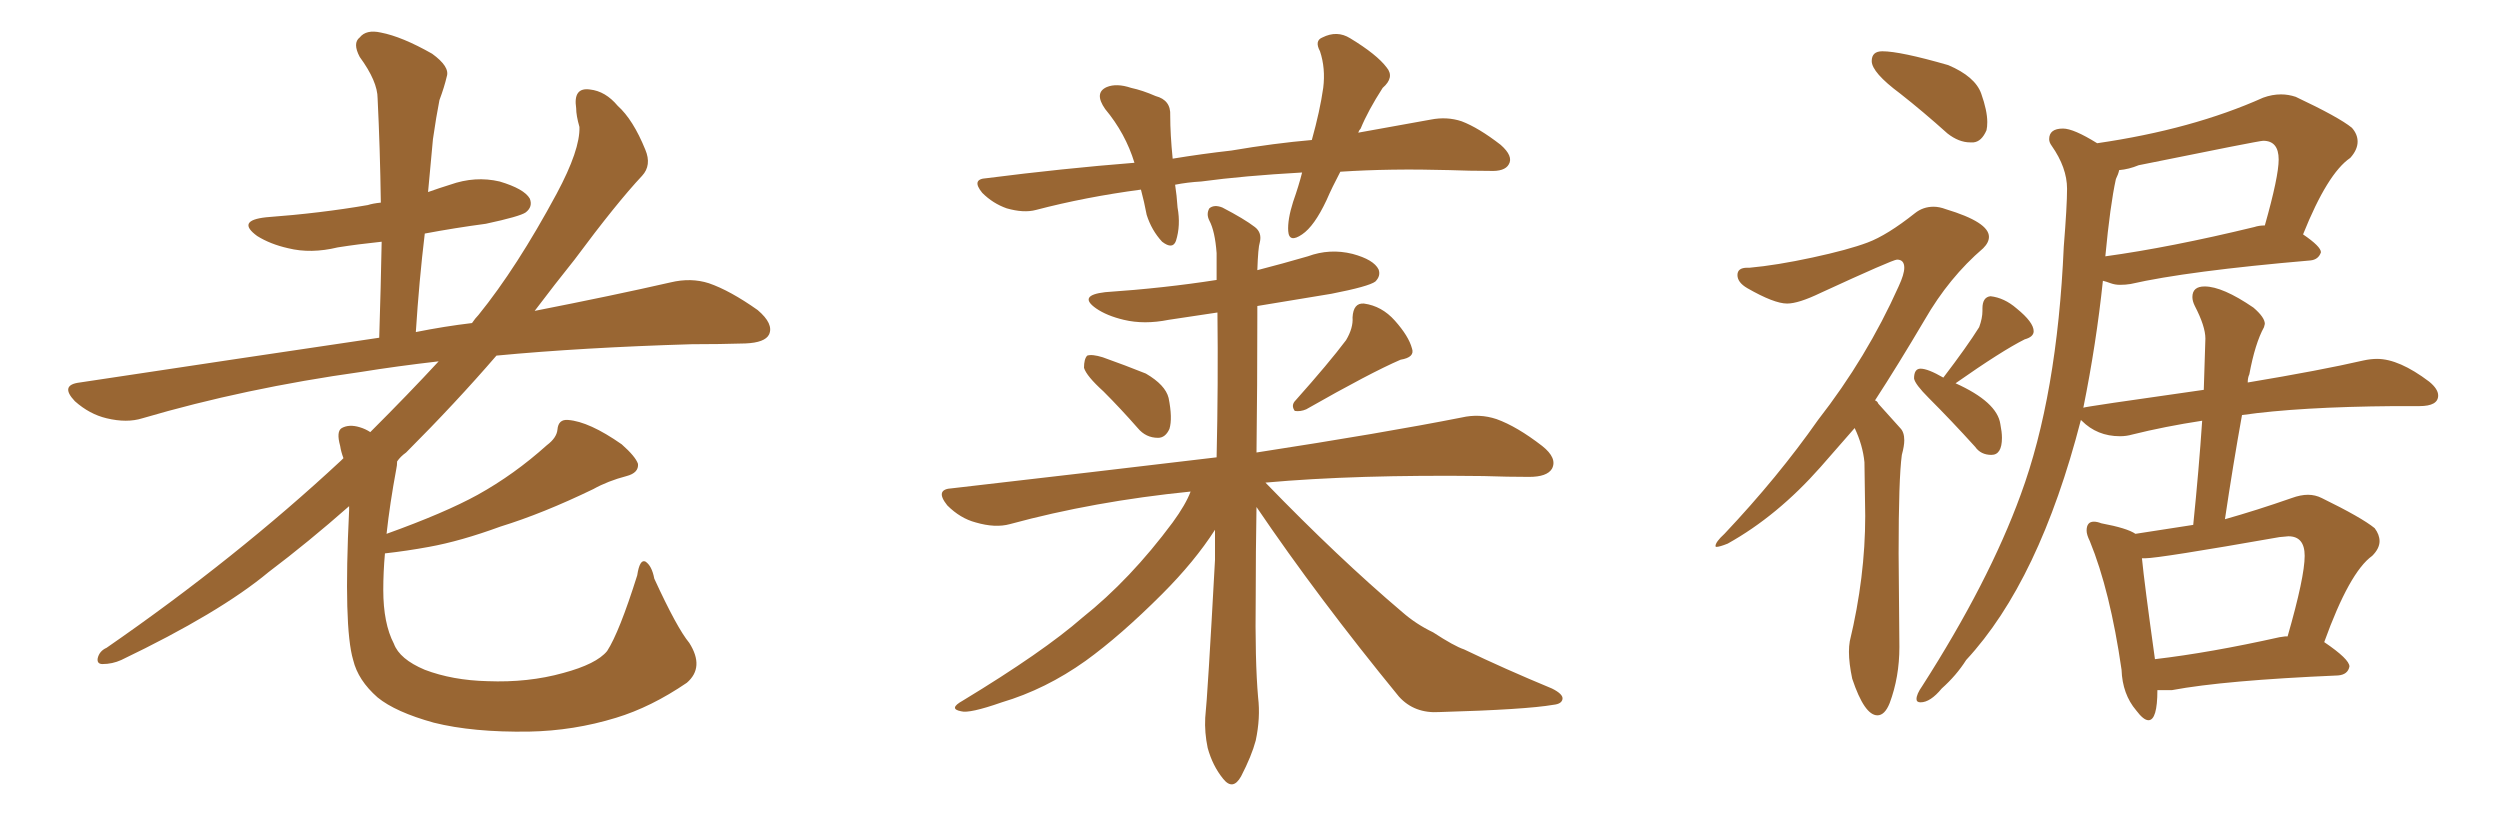 <svg xmlns="http://www.w3.org/2000/svg" xmlns:xlink="http://www.w3.org/1999/xlink" width="450" height="150"><path fill="#996633" padding="10" d="M124.07 115.72L124.07 115.72L124.07 115.72Q126.86 120.12 123.63 122.90L123.63 122.90Q117.19 127.29 110.89 129.20L110.89 129.20Q103.27 131.54 95.21 131.69L95.21 131.69Q85.11 131.84 78.08 130.08L78.08 130.08Q71.19 128.17 67.97 125.54L67.97 125.54Q64.45 122.46 63.57 118.80L63.57 118.80Q61.82 112.94 62.84 91.85L62.84 91.85Q62.84 91.26 62.84 91.11L62.84 91.11Q55.52 97.56 48.34 102.98L48.34 102.98Q39.55 110.30 21.83 118.80L21.83 118.80Q20.21 119.53 18.46 119.53L18.46 119.53Q17.43 119.53 17.58 118.51L17.58 118.51Q17.87 117.19 19.19 116.60L19.19 116.60Q42.48 100.49 61.38 82.91L61.38 82.91Q61.67 82.62 61.82 82.47L61.82 82.47Q61.38 81.30 61.23 80.27L61.23 80.27Q60.50 77.64 61.52 77.05L61.52 77.05Q62.84 76.32 64.75 76.90L64.75 76.90Q65.77 77.20 66.65 77.78L66.65 77.78Q73.54 70.90 78.96 65.04L78.96 65.04Q71.34 65.92 65.04 66.94L65.04 66.94Q44.09 69.87 25.63 75.29L25.63 75.29Q22.85 76.17 19.19 75.29L19.19 75.29Q16.11 74.56 13.48 72.22L13.48 72.22Q10.69 69.29 14.36 68.85L14.36 68.85Q43.51 64.45 68.26 60.79L68.26 60.79Q68.55 51.56 68.70 43.51L68.70 43.51Q64.45 43.95 60.79 44.53L60.79 44.53Q55.96 45.70 51.86 44.68L51.86 44.68Q48.63 43.95 46.29 42.48L46.29 42.48Q42.48 39.70 47.90 39.11L47.90 39.11Q57.71 38.38 66.21 36.91L66.21 36.91Q67.09 36.62 68.55 36.47L68.55 36.47Q68.41 26.66 67.97 17.72L67.97 17.72Q67.97 14.65 64.75 10.25L64.75 10.25Q63.43 7.76 64.75 6.74L64.75 6.74Q65.92 5.27 68.55 5.86L68.55 5.86Q72.36 6.59 77.78 9.67L77.78 9.67Q81.01 12.01 80.42 13.77L80.42 13.77Q79.98 15.67 79.10 18.02L79.10 18.02Q78.52 20.95 77.93 25.05L77.93 25.05Q77.49 29.59 77.05 34.57L77.05 34.57Q79.10 33.84 81.01 33.25L81.01 33.25Q85.55 31.64 89.94 32.67L89.94 32.67Q94.34 33.98 95.36 35.74L95.36 35.74Q95.95 37.21 94.63 38.23L94.63 38.23Q93.60 38.96 87.45 40.28L87.45 40.28Q81.88 41.02 76.46 42.04L76.46 42.04Q75.44 50.54 74.85 59.77L74.85 59.77Q79.98 58.74 84.96 58.15L84.96 58.15Q85.55 57.28 86.13 56.69L86.13 56.69Q93.02 48.19 100.20 34.86L100.20 34.86Q104.44 26.95 104.30 22.85L104.30 22.85Q103.71 20.80 103.71 19.48L103.71 19.48Q103.13 15.67 106.20 16.11L106.20 16.11Q108.98 16.41 111.18 19.04L111.18 19.04Q113.96 21.53 116.16 26.95L116.16 26.95Q117.33 29.74 115.58 31.64L115.58 31.64Q111.04 36.47 103.42 46.73L103.42 46.73Q99.90 51.12 96.24 55.96L96.24 55.96Q110.45 53.17 120.70 50.83L120.70 50.83Q124.37 49.95 127.59 50.98L127.59 50.98Q131.40 52.29 136.38 55.81L136.38 55.81Q139.31 58.30 138.43 60.21L138.43 60.21Q137.70 61.67 134.18 61.82L134.18 61.82Q129.49 61.96 124.51 61.96L124.51 61.96Q104.74 62.55 89.36 64.01L89.36 64.01Q82.03 72.51 73.10 81.45L73.10 81.45Q72.07 82.18 71.48 83.06L71.48 83.06Q71.48 83.79 71.34 84.38L71.34 84.38Q70.17 90.67 69.58 96.09L69.58 96.09Q80.13 92.29 85.99 89.06L85.99 89.06Q92.58 85.40 98.44 80.13L98.44 80.13Q100.20 78.81 100.34 77.34L100.34 77.34Q100.49 75.44 102.25 75.59L102.25 75.59Q106.05 75.88 111.91 79.98L111.91 79.98Q114.40 82.18 114.84 83.50L114.84 83.50Q114.99 85.11 112.79 85.69L112.79 85.69Q109.42 86.57 106.79 88.04L106.79 88.04Q97.71 92.43 90.09 94.78L90.09 94.78Q82.91 97.41 77.20 98.44L77.20 98.44Q73.24 99.17 69.29 99.61L69.29 99.61Q68.99 102.98 68.99 106.20L68.99 106.20Q68.99 112.21 70.90 115.87L70.90 115.87Q71.92 118.65 76.46 120.56L76.46 120.56Q81.45 122.46 87.74 122.61L87.74 122.61Q95.07 122.90 101.37 121.14L101.37 121.14Q107.37 119.53 109.28 117.19L109.28 117.19Q111.47 113.82 114.70 103.56L114.70 103.56Q115.14 100.63 116.16 101.07L116.16 101.07Q117.33 101.81 117.77 104.15L117.77 104.15Q121.88 113.09 124.07 115.72ZM241.26 30.91L241.26 30.91Q239.79 33.69 238.77 36.04L238.77 36.04Q236.57 40.72 234.38 42.19L234.38 42.19Q232.03 43.80 231.88 41.60L231.88 41.60Q231.74 39.55 232.76 36.33L232.76 36.33Q233.79 33.40 234.38 31.05L234.38 31.05Q223.83 31.64 216.21 32.67L216.21 32.67Q213.72 32.81 211.52 33.25L211.52 33.25Q211.82 35.16 211.96 37.35L211.96 37.35Q212.55 40.58 211.67 43.36L211.67 43.36Q211.08 44.97 209.18 43.51L209.18 43.51Q207.28 41.46 206.40 38.67L206.40 38.67Q205.96 36.33 205.37 34.13L205.37 34.13Q195.41 35.45 186.47 37.79L186.47 37.79Q184.28 38.38 181.20 37.50L181.20 37.50Q178.71 36.62 176.81 34.72L176.81 34.72Q174.76 32.23 177.54 32.08L177.54 32.08Q191.31 30.32 204.20 29.30L204.20 29.30Q202.59 24.02 198.93 19.63L198.93 19.63Q196.88 16.70 199.22 15.67L199.22 15.67Q200.98 14.94 203.61 15.82L203.61 15.82Q205.66 16.26 208.01 17.29L208.01 17.29Q210.79 18.02 210.64 20.80L210.64 20.80Q210.64 24.17 211.08 28.56L211.08 28.56Q216.36 27.69 221.63 27.10L221.63 27.10Q229.39 25.78 236.13 25.20L236.13 25.20Q237.60 19.92 238.18 15.82L238.18 15.82Q238.62 12.30 237.60 9.23L237.60 9.23Q236.57 7.32 238.04 6.74L238.04 6.74Q240.67 5.42 243.02 6.88L243.02 6.88Q247.85 9.81 249.61 12.16L249.61 12.16Q251.07 13.92 248.88 15.82L248.88 15.82Q246.24 19.92 244.92 23.14L244.92 23.14Q244.63 23.44 244.48 23.88L244.48 23.88Q251.66 22.56 257.52 21.53L257.52 21.53Q260.45 20.95 263.09 21.83L263.09 21.83Q266.16 23.00 270.12 26.07L270.12 26.07Q272.46 28.13 271.58 29.59L271.58 29.59Q270.85 30.91 268.07 30.76L268.07 30.76Q264.55 30.76 260.89 30.62L260.89 30.62Q250.20 30.32 241.26 30.91ZM198.63 70.46L198.63 70.46Q195.56 67.68 195.12 66.21L195.12 66.21Q195.12 64.60 195.70 64.01L195.70 64.01Q196.58 63.72 198.49 64.31L198.49 64.31Q202.59 65.77 206.25 67.24L206.25 67.24Q209.77 69.29 210.35 71.63L210.35 71.63Q211.08 75.29 210.50 77.20L210.50 77.20Q209.77 78.81 208.45 78.81L208.45 78.81Q206.25 78.81 204.79 77.05L204.79 77.05Q201.71 73.54 198.63 70.46ZM242.29 61.23L242.29 61.23Q243.60 59.03 243.46 57.13L243.46 57.13Q243.60 54.49 245.51 54.64L245.51 54.64Q248.73 55.08 251.07 57.71L251.07 57.71Q253.56 60.50 254.15 62.70L254.15 62.70Q254.74 64.31 252.10 64.75L252.10 64.75Q246.68 67.09 235.11 73.68L235.11 73.68Q234.08 74.12 233.06 73.97L233.06 73.97Q232.32 72.95 233.20 72.07L233.20 72.07Q239.21 65.33 242.29 61.23ZM214.31 88.48L214.31 88.48L214.31 88.48Q196.88 90.23 181.79 94.34L181.79 94.34Q179.15 95.07 175.63 94.04L175.63 94.04Q172.85 93.31 170.51 90.97L170.51 90.97Q168.16 88.04 171.39 87.89L171.39 87.89Q196.88 84.96 218.99 82.32L218.99 82.32Q219.29 68.99 219.14 56.25L219.14 56.25Q214.45 56.98 210.35 57.57L210.35 57.57Q205.96 58.45 202.29 57.57L202.29 57.57Q199.22 56.84 197.31 55.52L197.31 55.52Q193.95 53.17 198.93 52.59L198.93 52.59Q209.62 51.86 218.99 50.39L218.99 50.39Q218.99 47.90 218.99 45.56L218.99 45.56Q218.70 41.60 217.68 39.70L217.68 39.70Q217.09 38.53 217.68 37.50L217.68 37.50Q218.55 36.77 220.02 37.35L220.02 37.35Q223.97 39.40 225.88 40.87L225.88 40.87Q227.20 41.89 226.76 43.65L226.76 43.65Q226.46 44.53 226.32 48.63L226.32 48.63Q230.86 47.46 235.40 46.14L235.40 46.14Q239.36 44.68 243.46 45.70L243.46 45.70Q247.27 46.73 248.14 48.49L248.14 48.49Q248.58 49.66 247.56 50.68L247.56 50.68Q246.39 51.56 239.65 52.88L239.65 52.88Q232.62 54.05 226.32 55.08L226.32 55.08Q226.32 55.81 226.32 56.84L226.32 56.84Q226.32 69.43 226.17 81.45L226.17 81.45Q249.02 77.93 263.09 75.15L263.09 75.15Q266.31 74.41 269.38 75.44L269.38 75.44Q273.05 76.76 277.59 80.27L277.59 80.27Q280.37 82.47 279.35 84.38L279.35 84.38Q278.47 85.84 275.24 85.84L275.24 85.84Q271.44 85.84 267.04 85.69L267.04 85.69Q244.04 85.40 227.78 86.87L227.78 86.87Q240.97 100.49 252.39 110.16L252.39 110.16Q254.88 112.35 257.96 113.82L257.96 113.82Q261.77 116.31 263.53 116.89L263.53 116.89Q270.85 120.41 279.35 123.93L279.35 123.93Q281.40 124.95 281.25 125.83L281.25 125.83Q281.10 126.71 279.64 126.86L279.64 126.86Q274.66 127.73 259.13 128.17L259.13 128.17Q254.59 128.47 251.81 125.39L251.81 125.39Q237.30 107.67 226.17 91.26L226.17 91.26Q226.03 99.32 226.03 107.23L226.03 107.23Q225.88 118.95 226.46 125.54L226.46 125.54Q226.90 129.20 226.03 133.30L226.03 133.30Q225.29 136.08 223.39 139.75L223.39 139.75Q221.92 142.38 220.17 140.19L220.17 140.19Q218.26 137.84 217.38 134.62L217.38 134.62Q216.80 131.84 216.94 129.20L216.94 129.20Q217.38 125.10 218.70 100.78L218.70 100.78Q218.70 97.71 218.70 95.36L218.70 95.36Q215.04 101.07 209.18 106.93L209.18 106.93Q201.71 114.40 195.41 118.95L195.41 118.95Q188.23 124.07 180.32 126.42L180.32 126.42Q174.46 128.47 173.00 128.03L173.00 128.03Q170.65 127.59 173.29 126.12L173.29 126.12Q187.79 117.33 194.82 111.18L194.82 111.18Q203.47 104.30 211.08 94.04L211.08 94.04Q213.43 90.82 214.31 88.48ZM386.72 129.64L386.72 129.64Q388.33 129.64 388.33 124.22L388.33 124.22L390.97 124.22Q400.34 122.46 420.85 121.58L420.85 121.58Q422.61 121.44 422.90 119.97L422.90 119.97Q422.90 118.65 418.36 115.58L418.36 115.58Q422.90 102.98 427.00 100.05L427.00 100.05Q428.32 98.73 428.32 97.41L428.32 97.41Q428.32 96.24 427.44 95.07L427.44 95.07Q425.10 93.16 417.92 89.65L417.92 89.65Q416.75 89.06 415.43 89.06L415.43 89.06Q414.11 89.06 412.50 89.65L412.50 89.65Q406.20 91.85 400.49 93.46L400.49 93.46Q401.95 83.64 403.56 74.71L403.56 74.71Q413.82 73.24 430.96 73.10L430.96 73.10L435.50 73.10Q438.87 73.10 438.87 71.19L438.87 71.19Q438.87 70.02 437.26 68.70L437.26 68.70Q431.84 64.60 427.88 64.60L427.88 64.60Q426.71 64.60 425.39 64.89L425.39 64.89Q417.77 66.65 404.59 68.85L404.59 68.85Q404.59 67.97 404.88 67.38L404.88 67.38Q405.91 61.82 407.52 58.89L407.52 58.89L407.67 58.30Q407.67 57.13 405.62 55.37L405.62 55.37Q400.05 51.56 396.83 51.56L396.83 51.56Q394.63 51.56 394.63 53.47L394.63 53.47Q394.63 54.20 395.07 55.08L395.07 55.08Q396.97 58.74 396.97 60.94L396.97 60.94L396.68 70.17Q375 73.24 375 73.39L375 73.39Q377.34 61.82 378.52 50.54L378.52 50.54Q379.10 50.68 379.91 50.98Q380.71 51.27 381.59 51.27L381.59 51.27Q382.62 51.27 383.50 51.12L383.50 51.12Q393.75 48.78 415.87 46.88L415.87 46.88Q417.33 46.73 417.77 45.41L417.77 45.41Q417.77 44.38 414.55 42.19L414.55 42.19Q418.95 31.20 423.05 28.42L423.05 28.42Q424.37 26.95 424.37 25.49L424.37 25.49Q424.37 24.17 423.34 23.00L423.34 23.00Q421.00 21.09 413.23 17.43L413.23 17.43Q411.91 16.99 410.60 16.99L410.60 16.99Q408.98 16.99 407.37 17.58L407.37 17.58Q394.63 23.29 377.49 25.78L377.49 25.78Q373.24 23.14 371.34 23.14L371.34 23.14Q368.85 23.14 368.85 25.05L368.85 25.05Q368.85 25.63 369.29 26.22L369.29 26.22Q372.07 30.18 372.07 33.98L372.07 33.98Q372.07 37.06 371.48 44.38L371.48 44.38Q370.31 71.19 363.72 89.06L363.72 89.06Q358.01 104.74 346.00 123.49L346.00 123.49Q344.97 124.95 344.97 125.83L344.97 125.83Q344.97 126.42 345.70 126.42L345.70 126.42Q347.46 126.42 349.51 123.93L349.51 123.93Q352.15 121.58 353.91 118.80L353.91 118.80Q367.09 104.59 374.56 75.59L374.56 75.59L374.71 75.73Q377.49 78.52 381.59 78.52L381.59 78.52Q382.76 78.52 383.79 78.22L383.79 78.22Q389.65 76.76 396.39 75.73L396.39 75.73Q395.80 84.52 394.78 94.48L394.78 94.48L384.38 96.09Q382.91 95.07 378.22 94.19L378.22 94.19Q377.49 93.90 376.90 93.90L376.90 93.90Q375.59 93.90 375.59 95.51L375.59 95.51Q375.59 96.24 376.17 97.41L376.17 97.41Q379.83 106.35 381.88 120.56L381.88 120.56Q382.03 124.95 384.52 127.88L384.52 127.88Q385.84 129.64 386.72 129.64ZM387.89 118.65L387.89 118.65Q385.99 105.03 385.55 100.49L385.55 100.49L386.13 100.49Q388.62 100.49 410.30 96.68L410.30 96.68L411.91 96.53Q414.84 96.53 414.84 100.05L414.84 100.05Q414.84 103.86 411.77 114.55L411.77 114.55L411.33 114.55L410.30 114.70Q397.85 117.48 387.89 118.65ZM378.96 46.14L378.96 46.14Q379.83 36.91 380.86 32.23L380.86 32.23Q381.30 31.35 381.45 30.62L381.45 30.62Q383.20 30.47 384.96 29.74L384.96 29.74Q406.64 25.34 407.37 25.34L407.37 25.34Q410.16 25.34 410.16 28.71L410.16 28.71Q410.16 31.79 407.67 40.58L407.67 40.58Q406.64 40.58 405.76 40.87L405.76 40.87Q390.67 44.53 378.96 46.14ZM354.64 25.63L355.22 25.63Q356.69 25.49 357.57 23.44L357.57 23.44Q357.71 22.85 357.71 21.97L357.71 21.97Q357.71 19.92 356.62 16.85Q355.52 13.77 350.68 11.72L350.68 11.72Q342.04 9.23 338.82 9.23L338.82 9.23Q336.91 9.23 336.91 10.99L336.91 10.99Q336.91 13.04 342.04 16.85L342.04 16.85Q346.14 20.07 350.54 24.02L350.54 24.02Q352.59 25.63 354.64 25.63L354.64 25.63ZM337.94 128.76L337.94 128.76Q339.26 128.76 340.14 126.56L340.14 126.56Q341.89 121.88 341.89 116.46L341.89 116.46L341.75 99.61Q341.75 86.13 342.33 81.88L342.33 81.88Q342.77 80.27 342.77 79.25L342.77 79.25Q342.77 77.78 342.04 77.05L342.04 77.05L338.09 72.66Q337.94 72.22 337.50 72.07L337.50 72.07Q341.60 65.77 346.44 57.57L346.44 57.57Q350.83 49.95 356.98 44.68L356.98 44.68Q358.01 43.65 358.01 42.63L358.01 42.63Q358.01 39.99 350.24 37.65L350.24 37.65Q349.07 37.21 348.05 37.21L348.05 37.21Q346.14 37.21 344.68 38.38L344.68 38.38Q339.70 42.33 336.18 43.65Q332.67 44.97 326.22 46.36Q319.78 47.75 314.94 48.19L314.94 48.19L314.50 48.19Q312.74 48.19 312.74 49.51L312.74 49.51Q312.74 50.83 314.50 51.86L314.50 51.86Q319.34 54.64 321.68 54.64L321.68 54.64Q323.73 54.64 327.69 52.73L327.69 52.73Q340.72 46.73 341.46 46.73L341.46 46.73Q342.77 46.73 342.77 48.19L342.77 48.19Q342.77 49.37 341.75 51.56L341.75 51.56Q336.04 64.31 327.25 75.59L327.25 75.59Q320.07 85.84 310.40 96.09L310.40 96.09Q308.79 97.56 308.79 98.29L308.79 98.29Q308.79 98.44 308.94 98.44L308.94 98.44Q309.52 98.44 310.99 97.85L310.99 97.85Q319.92 92.87 327.69 84.08L327.69 84.08L333.84 77.05Q335.30 80.13 335.60 83.20L335.60 83.20L335.74 92.87Q335.74 103.86 332.96 115.43L332.96 115.43Q332.81 116.31 332.81 117.33L332.81 117.33Q332.81 119.38 333.40 122.17L333.40 122.17Q335.60 128.76 337.94 128.76ZM358.45 81.88L358.45 81.88Q360.35 81.88 360.35 78.81L360.35 78.81Q360.35 77.78 360.06 76.32L360.06 76.32Q359.47 72.36 352.00 68.99L352.00 68.99Q360.35 63.13 364.45 61.08L364.45 61.08Q366.06 60.64 366.06 59.62L366.06 59.62Q366.06 58.01 362.99 55.52L362.99 55.52Q360.79 53.61 358.30 53.32L358.30 53.32Q356.84 53.47 356.84 55.52L356.84 55.52L356.84 55.96Q356.84 57.28 356.25 58.89L356.25 58.89Q354.05 62.40 349.80 67.97L349.80 67.97Q347.02 66.36 345.70 66.36L345.70 66.36Q344.53 66.36 344.53 68.12L344.53 68.12Q344.68 69.14 347.17 71.63L347.17 71.63Q351.27 75.73 355.52 80.42L355.52 80.42Q356.54 81.88 358.45 81.88Z"/></svg>